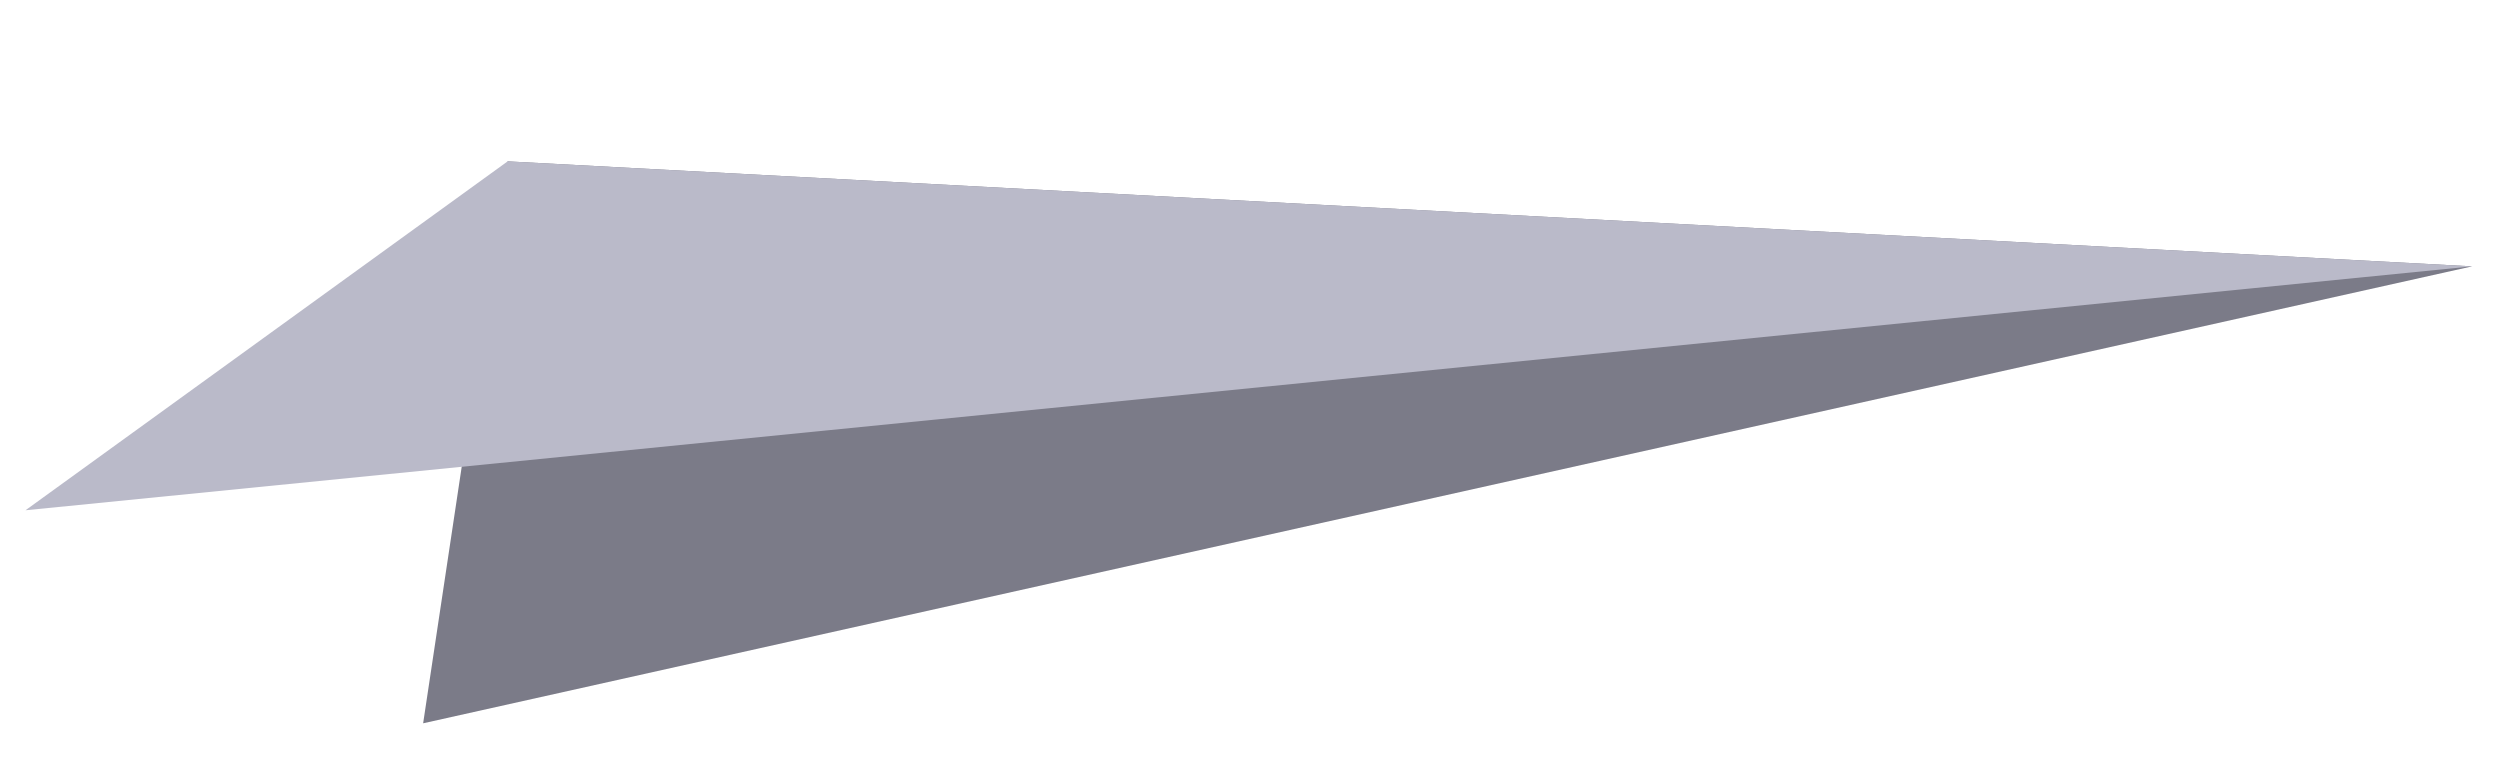 <svg width="409" height="124" viewBox="0 0 409 124" fill="none" xmlns="http://www.w3.org/2000/svg">
    <path d="M404.436 43.576L69.225 118.332L83.049 26.398L404.436 43.576Z" fill="#7B7B88"/>
    <path d="M83.049 26.398L404.436 43.576L4.169 83.481L83.049 26.398Z" fill="#BABAC9"/>
</svg>
